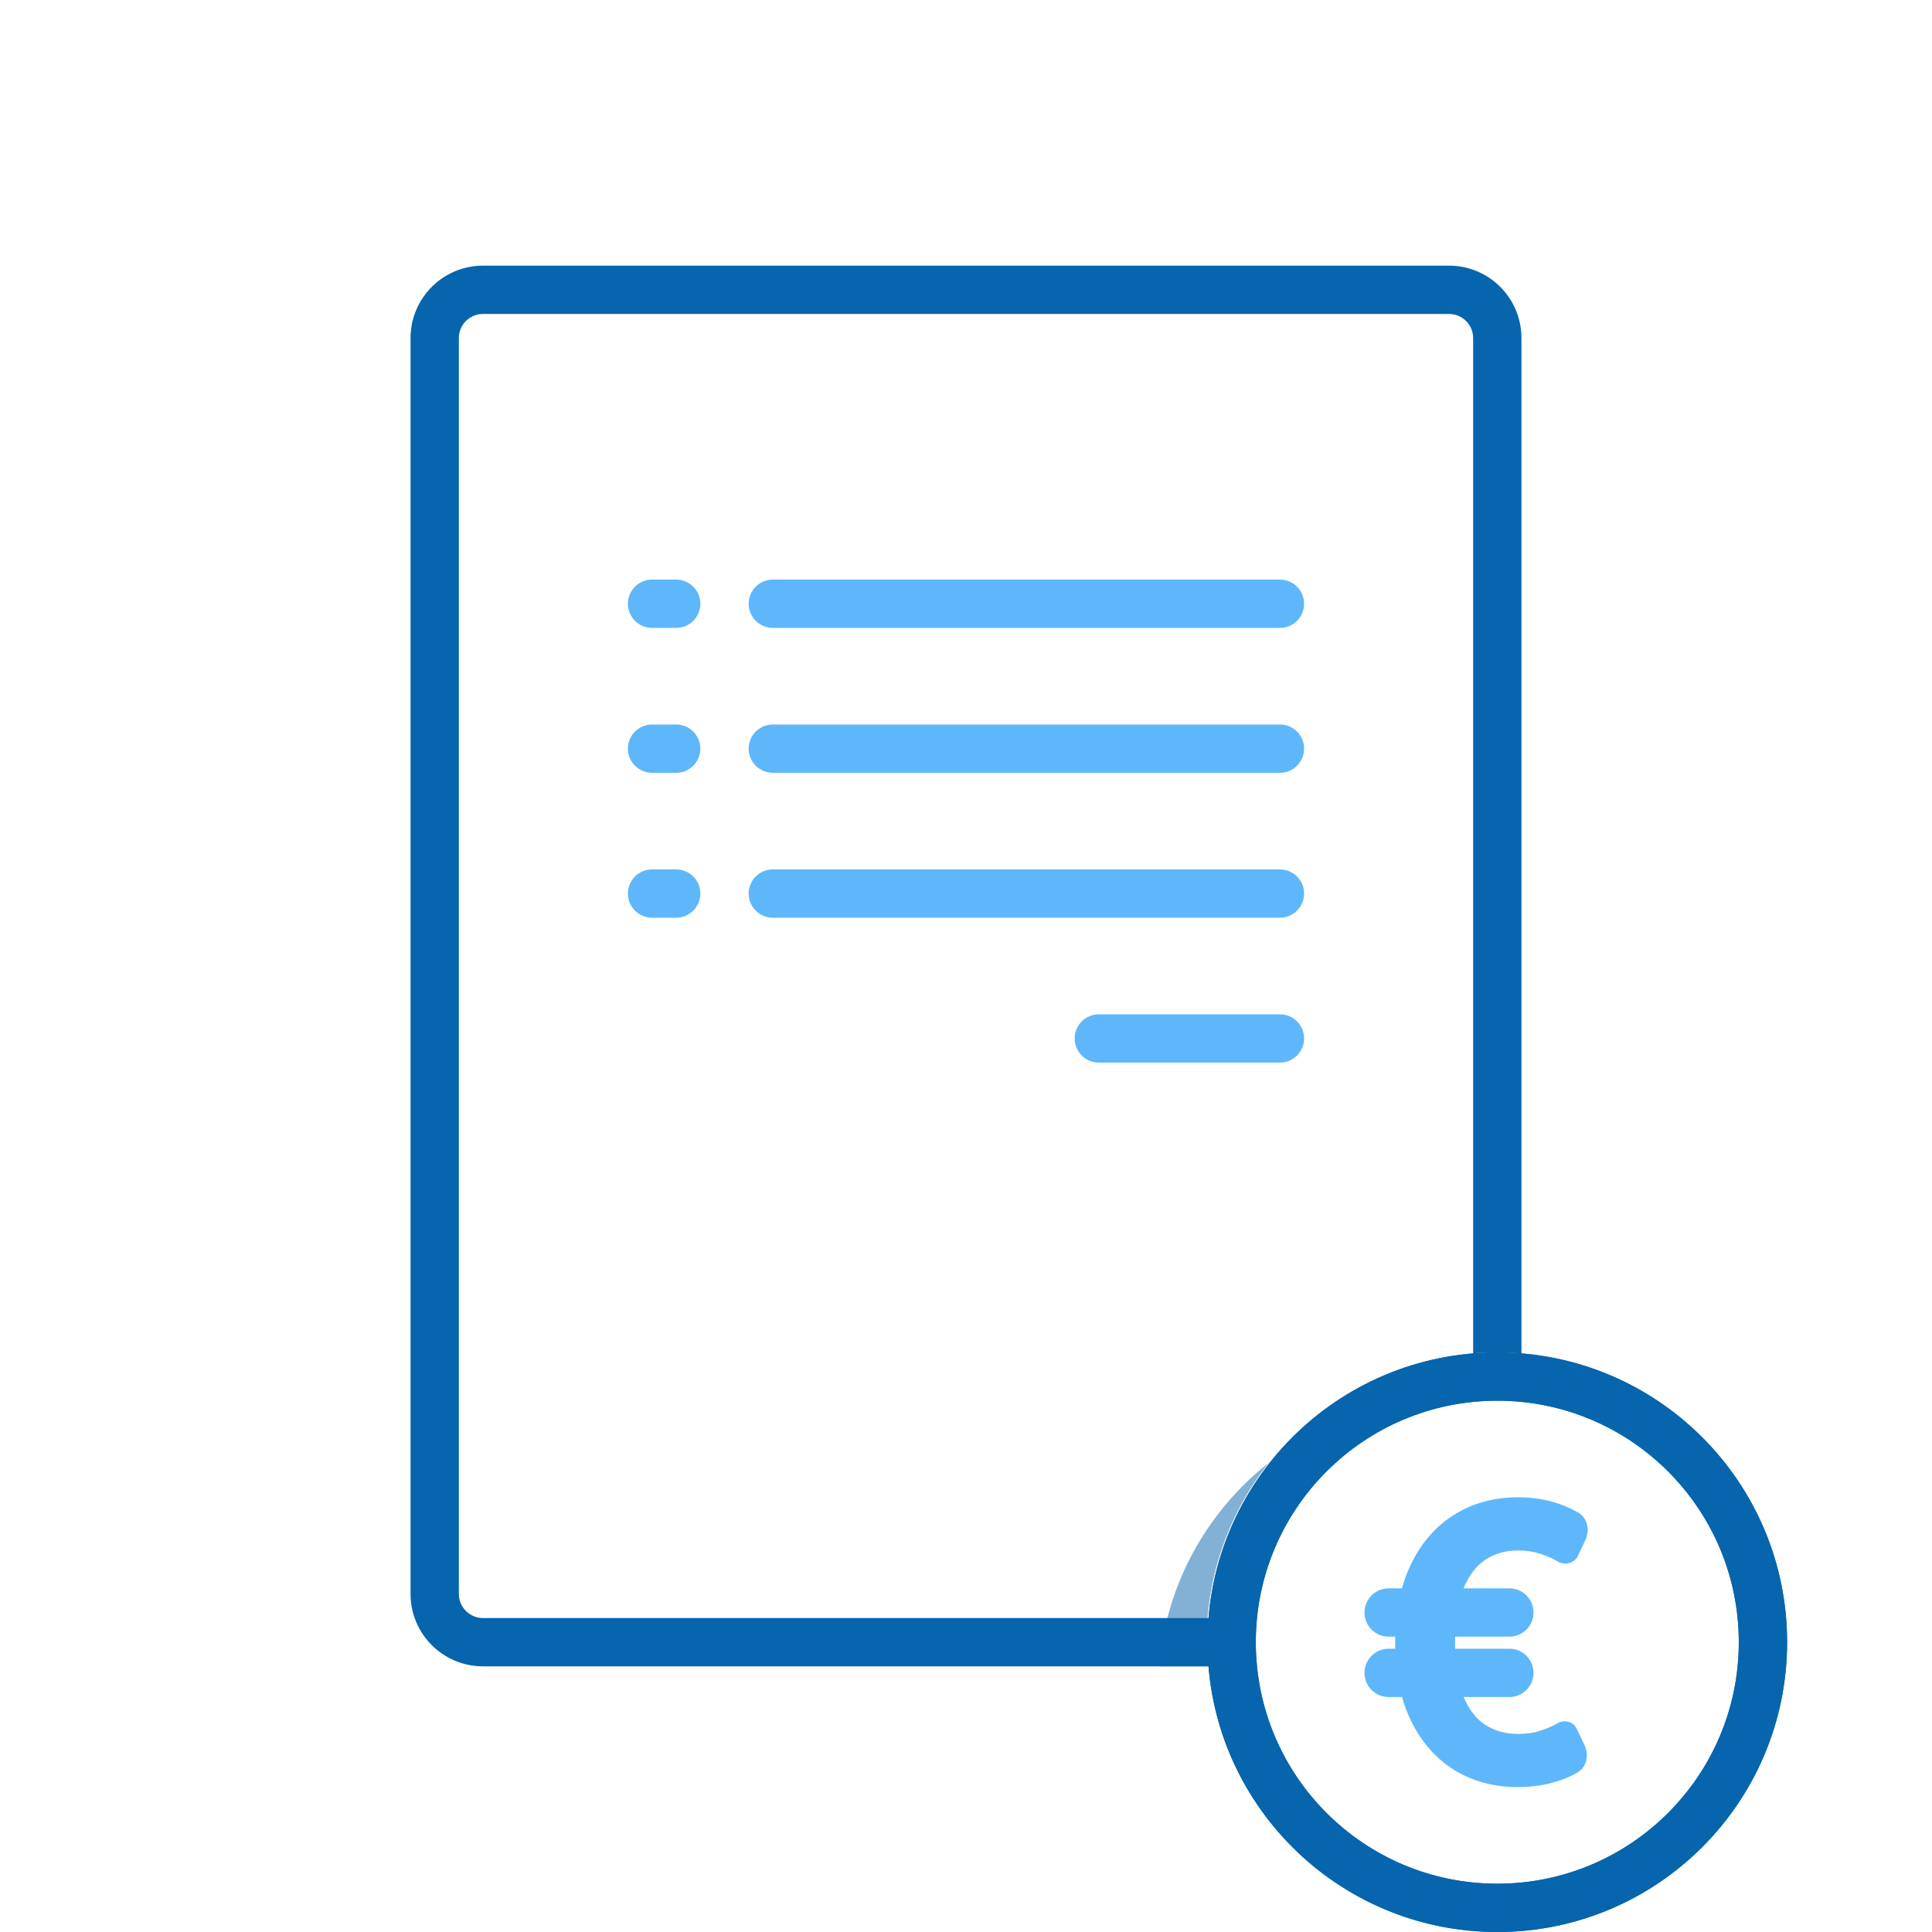 <?xml version="1.0" encoding="UTF-8"?>
<svg xmlns="http://www.w3.org/2000/svg" width="80" height="80" viewBox="0 0 80 80" fill="none">
  <path fill-rule="evenodd" clip-rule="evenodd" d="M20 11C18.343 11 17 12.343 17 14V66C17 67.657 18.343 69 20 69H51C50.973 68.67 50.959 68.337 50.959 68C50.959 67.663 50.973 67.33 51 67H20C19.448 67 19 66.552 19 66V14C19 13.448 19.448 13 20 13H60C60.552 13 61 13.448 61 14V56.038C61.316 56.013 61.636 56 61.959 56C62.31 56 62.657 56.015 63 56.044V14C63 12.343 61.657 11 60 11H20Z" fill="#0665AD"></path>
  <path opacity="0.5" fill-rule="evenodd" clip-rule="evenodd" d="M50 69H48C48.282 65.586 49.992 62.577 52.532 60.573C50.921 62.616 49.959 65.196 49.959 68C49.959 68.337 49.973 68.67 50 69Z" fill="#0665AD"></path>
  <path fill-rule="evenodd" clip-rule="evenodd" d="M31 25C31 24.448 31.448 24 32 24H53C53.552 24 54 24.448 54 25C54 25.552 53.552 26 53 26H32C31.448 26 31 25.552 31 25Z" fill="#5EB7FB"></path>
  <path fill-rule="evenodd" clip-rule="evenodd" d="M26 25C26 24.448 26.448 24 27 24H28C28.552 24 29 24.448 29 25C29 25.552 28.552 26 28 26H27C26.448 26 26 25.552 26 25Z" fill="#5EB7FB"></path>
  <path fill-rule="evenodd" clip-rule="evenodd" d="M26 31C26 30.448 26.448 30 27 30H28C28.552 30 29 30.448 29 31C29 31.552 28.552 32 28 32H27C26.448 32 26 31.552 26 31Z" fill="#5EB7FB"></path>
  <path fill-rule="evenodd" clip-rule="evenodd" d="M26 37C26 36.448 26.448 36 27 36H28C28.552 36 29 36.448 29 37C29 37.552 28.552 38 28 38H27C26.448 38 26 37.552 26 37Z" fill="#5EB7FB"></path>
  <path fill-rule="evenodd" clip-rule="evenodd" d="M31 31C31 30.448 31.448 30 32 30H53C53.552 30 54 30.448 54 31C54 31.552 53.552 32 53 32H32C31.448 32 31 31.552 31 31Z" fill="#5EB7FB"></path>
  <path fill-rule="evenodd" clip-rule="evenodd" d="M31 37C31 36.448 31.448 36 32 36H53C53.552 36 54 36.448 54 37C54 37.552 53.552 38 53 38H32C31.448 38 31 37.552 31 37Z" fill="#5EB7FB"></path>
  <path fill-rule="evenodd" clip-rule="evenodd" d="M44.5 43C44.5 42.448 44.948 42 45.5 42H53C53.552 42 54 42.448 54 43C54 43.552 53.552 44 53 44H45.5C44.948 44 44.5 43.552 44.5 43Z" fill="#5EB7FB"></path>
  <g clip-path="url(#clip0_2191_24763)">
    <g clip-path="url(#clip1_2191_24763)">
      <path fill-rule="evenodd" clip-rule="evenodd" d="M62 58C56.477 58 52 62.477 52 68C52 73.523 56.477 78 62 78C67.523 78 72 73.523 72 68C72 62.477 67.523 58 62 58ZM62 56C55.373 56 50 61.373 50 68C50 74.627 55.373 80 62 80C68.627 80 74 74.627 74 68C74 61.373 68.627 56 62 56Z" fill="#0665AD"></path>
    </g>
    <g clip-path="url(#clip2_2191_24763)">
      <g clip-path="url(#clip3_2191_24763)">
        <path fill-rule="evenodd" clip-rule="evenodd" d="M62 58C56.477 58 52 62.477 52 68C52 73.523 56.477 78 62 78C67.523 78 72 73.523 72 68C72 62.477 67.523 58 62 58ZM62 56C55.373 56 50 61.373 50 68C50 74.627 55.373 80 62 80C68.627 80 74 74.627 74 68C74 61.373 68.627 56 62 56Z" fill="#0665AD"></path>
      </g>
      <path fill-rule="evenodd" clip-rule="evenodd" d="M65.333 62.621C65.733 62.847 65.842 63.353 65.647 63.769L65.343 64.419C65.199 64.728 64.808 64.835 64.513 64.663C64.3 64.534 64.055 64.426 63.777 64.338C63.503 64.247 63.199 64.201 62.865 64.201C62.336 64.201 61.876 64.335 61.484 64.601C61.11 64.855 60.816 65.245 60.601 65.77H62.5C63.052 65.77 63.5 66.218 63.5 66.77C63.5 67.322 63.052 67.77 62.5 67.77H60.255C60.253 67.849 60.252 67.93 60.252 68.011C60.252 68.099 60.254 68.185 60.256 68.27H62.5C63.052 68.27 63.5 68.718 63.5 69.27C63.5 69.822 63.052 70.27 62.5 70.27H60.606C60.821 70.782 61.113 71.162 61.484 71.411C61.876 71.669 62.336 71.799 62.865 71.799C63.199 71.799 63.503 71.755 63.777 71.667C64.051 71.58 64.29 71.475 64.496 71.354C64.776 71.191 65.149 71.288 65.287 71.581L65.611 72.264C65.807 72.678 65.703 73.183 65.303 73.406C65.062 73.541 64.806 73.653 64.536 73.743C64.011 73.914 63.454 74 62.865 74C61.868 74 60.986 73.764 60.218 73.293C59.454 72.817 58.855 72.135 58.422 71.245C58.274 70.941 58.152 70.616 58.055 70.27H57.5C56.948 70.27 56.5 69.822 56.5 69.27C56.5 68.718 56.948 68.27 57.5 68.27H57.775C57.773 68.185 57.772 68.098 57.772 68.011C57.772 67.93 57.772 67.85 57.774 67.77H57.5C56.948 67.77 56.5 67.322 56.5 66.77C56.5 66.218 56.948 65.77 57.5 65.77H58.051C58.149 65.418 58.272 65.087 58.422 64.778C58.855 63.88 59.454 63.194 60.218 62.719C60.986 62.239 61.868 62 62.865 62C63.477 62 64.043 62.091 64.564 62.274C64.834 62.368 65.09 62.484 65.333 62.621Z" fill="#5EB7FB"></path>
    </g>
  </g>
  <defs>
    <clipPath id="clip0_2191_24763">
      <rect width="24" height="24" fill="white" transform="translate(50 56)"></rect>
    </clipPath>
    <clipPath id="clip1_2191_24763">
      <rect width="24" height="24" fill="white" transform="translate(50 56)"></rect>
    </clipPath>
    <clipPath id="clip2_2191_24763">
      <rect width="24" height="24" fill="white" transform="translate(50 56)"></rect>
    </clipPath>
    <clipPath id="clip3_2191_24763">
      <rect width="24" height="24" fill="white" transform="translate(50 56)"></rect>
    </clipPath>
  </defs>
</svg>
